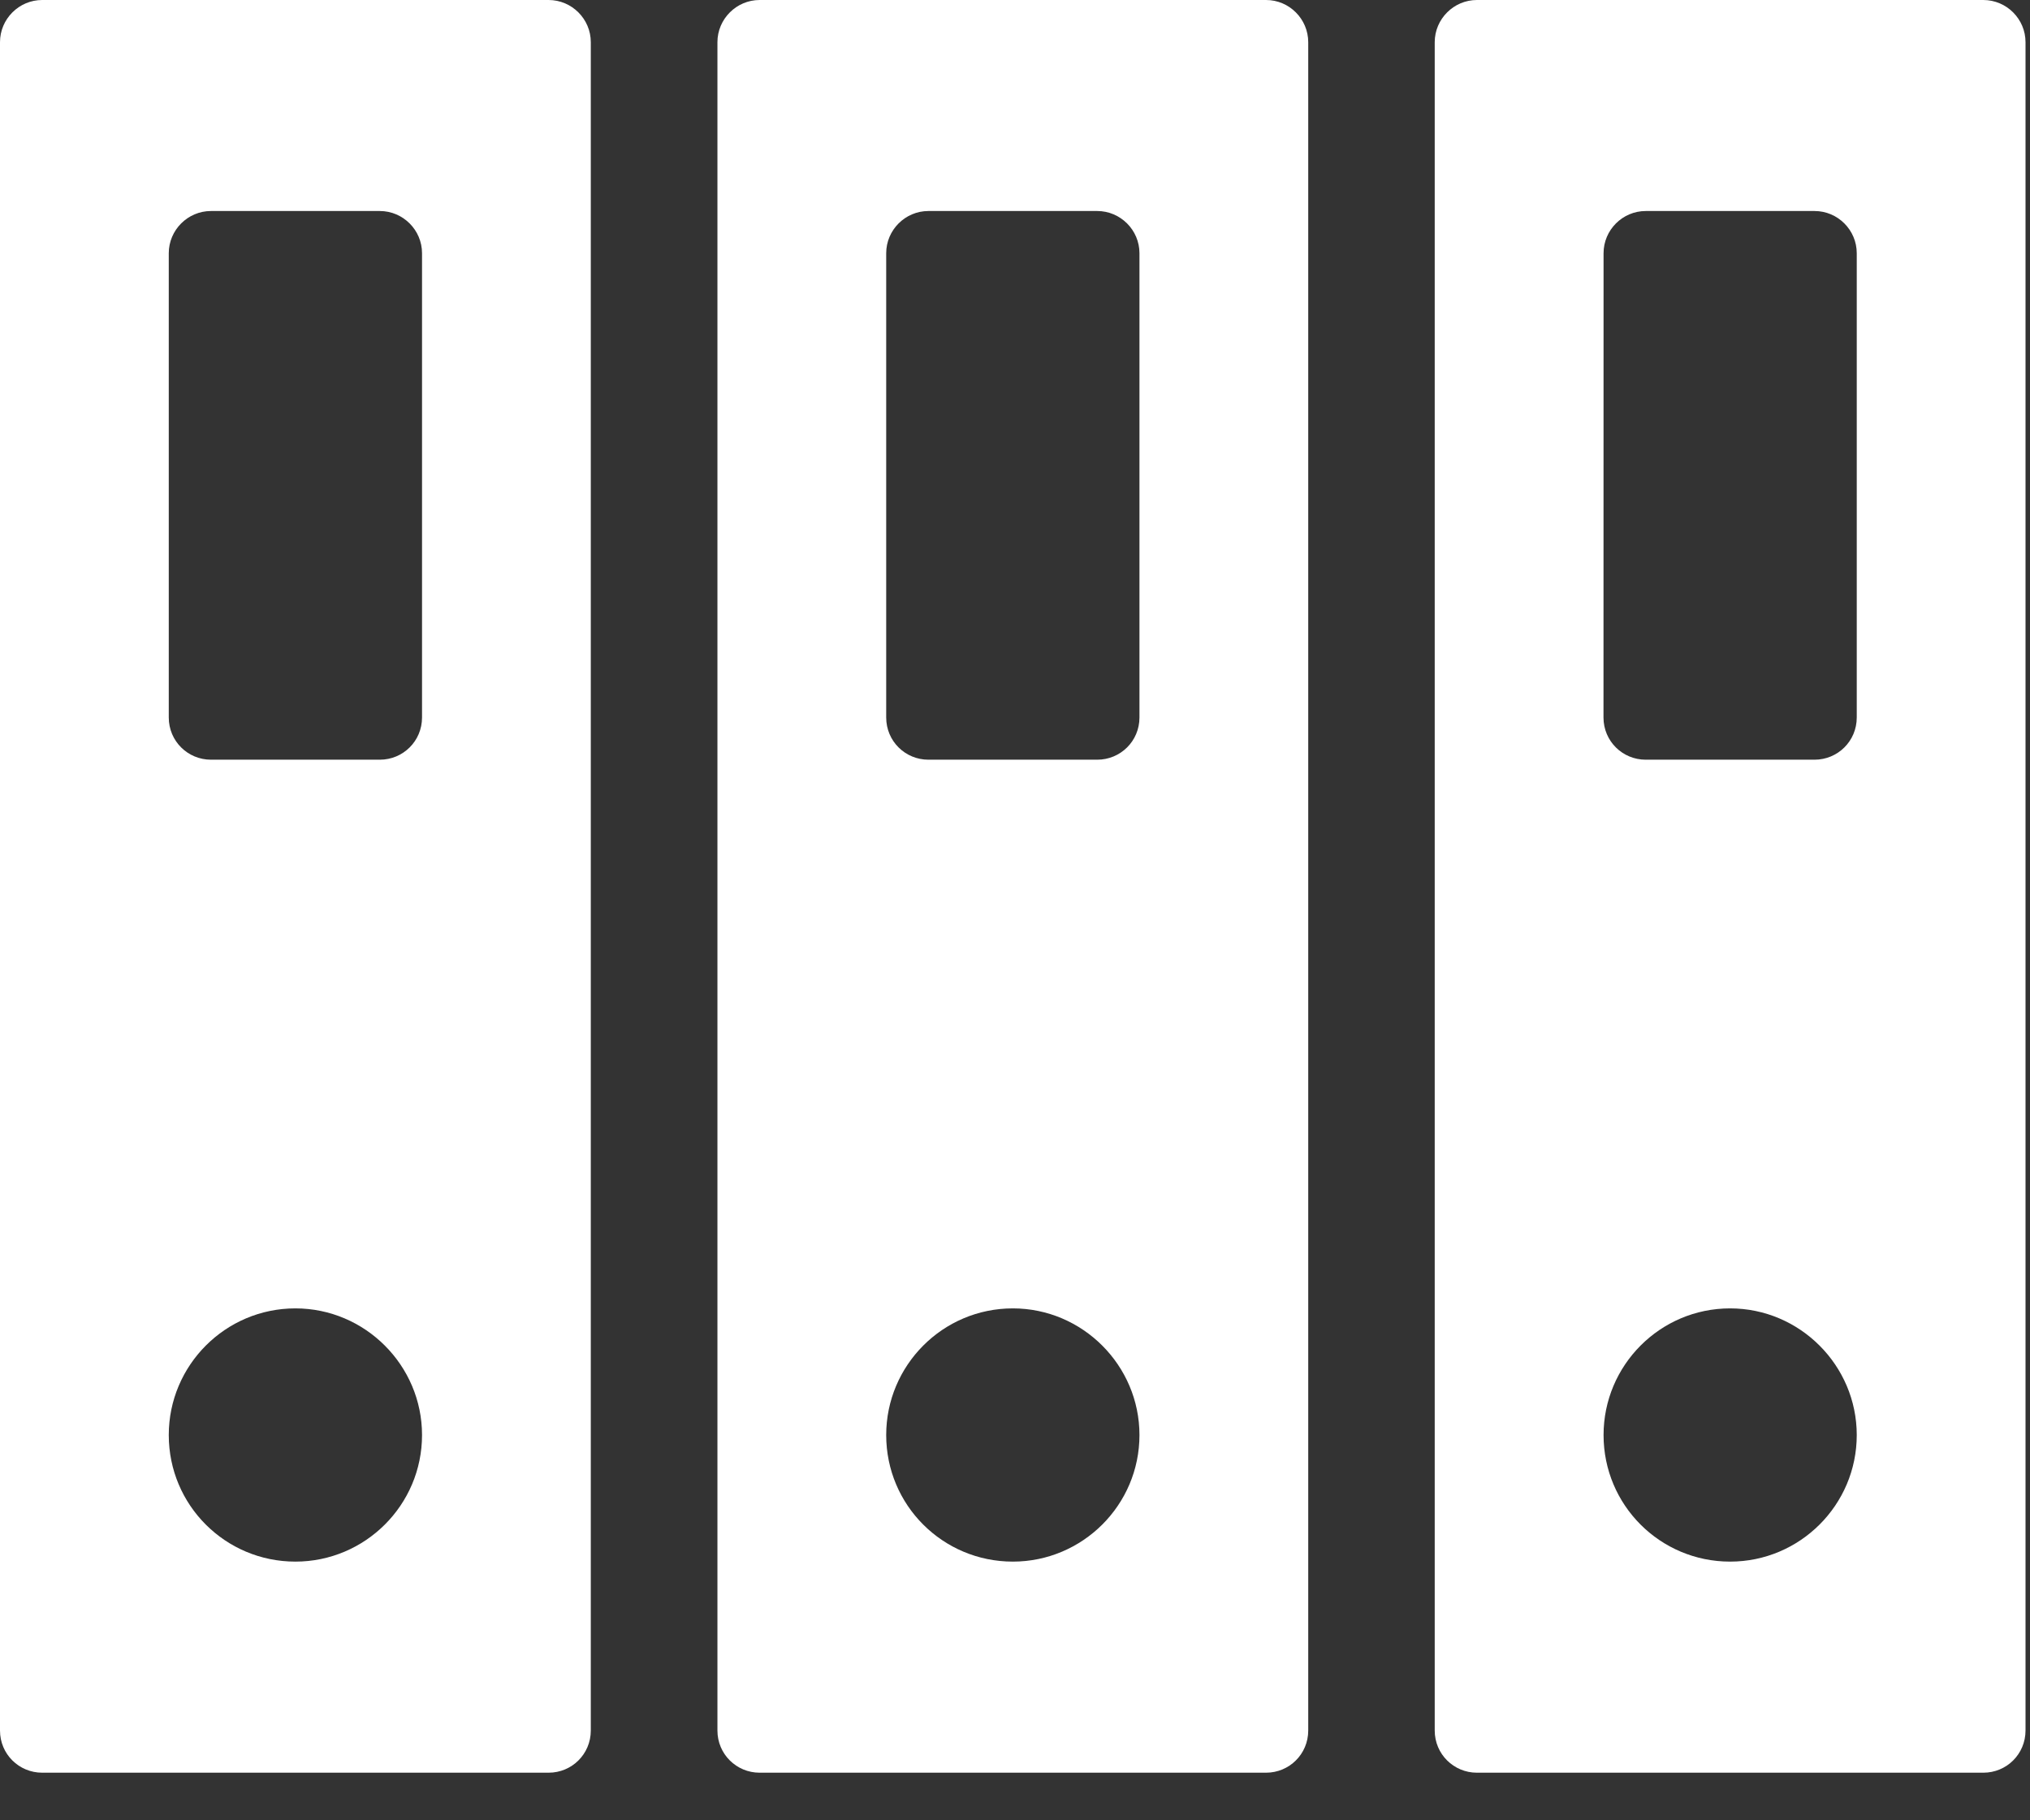 <svg width="29" height="26" viewBox="0 0 29 26" fill="none" xmlns="http://www.w3.org/2000/svg">
<rect x="0" y="0" width="29" height="26" fill="#333333" stroke="none"/>
<path d="M28.333 0H21.099C20.768 0 20.496 0.271 20.496 0.603V24.717C20.496 25.055 20.768 25.32 21.099 25.32H28.333C28.665 25.32 28.936 25.055 28.936 24.717V0.603C28.936 0.271 28.665 0 28.333 0ZM24.716 22.305C23.716 22.305 22.908 21.498 22.908 20.497C22.908 19.502 23.715 18.688 24.716 18.688C25.711 18.688 26.525 19.502 26.525 20.497C26.525 21.497 25.711 22.305 24.716 22.305ZM26.525 10.248C26.525 10.586 26.253 10.851 25.922 10.851H23.51C23.179 10.851 22.907 10.586 22.907 10.248L22.908 3.617C22.908 3.285 23.179 3.014 23.511 3.014H25.922C26.254 3.014 26.525 3.285 26.525 3.617L26.525 10.248Z" fill="white"/>
<path d="M18.086 0H10.852C10.521 0 10.249 0.271 10.249 0.603V24.717C10.249 25.055 10.521 25.32 10.852 25.32H18.086C18.418 25.32 18.689 25.055 18.689 24.717V0.603C18.689 0.271 18.418 0 18.087 0H18.086ZM14.469 22.305C13.468 22.305 12.66 21.498 12.66 20.497C12.66 19.502 13.468 18.688 14.469 18.688C15.464 18.688 16.278 19.502 16.278 20.497C16.278 21.497 15.464 22.305 14.469 22.305ZM16.278 10.248C16.278 10.586 16.006 10.851 15.675 10.851H13.263C12.932 10.851 12.66 10.586 12.66 10.248V3.617C12.66 3.285 12.932 3.014 13.263 3.014H15.675C16.006 3.014 16.278 3.285 16.278 3.617V10.248Z" fill="white"/>
<path d="M7.837 0H0.603C0.271 0 0 0.271 0 0.603V24.717C0 25.055 0.271 25.32 0.603 25.32H7.837C8.169 25.32 8.44 25.055 8.44 24.717V0.603C8.44 0.271 8.169 0 7.837 0ZM4.22 22.305C3.219 22.305 2.411 21.498 2.411 20.497C2.411 19.502 3.219 18.688 4.22 18.688C5.215 18.688 6.029 19.502 6.029 20.497C6.029 21.497 5.215 22.305 4.22 22.305ZM6.029 10.248C6.029 10.586 5.757 10.851 5.426 10.851H3.014C2.683 10.851 2.411 10.586 2.411 10.248L2.411 3.617C2.411 3.285 2.683 3.014 3.014 3.014H5.426C5.757 3.014 6.029 3.285 6.029 3.617L6.029 10.248Z" fill="white"/>
</svg>
